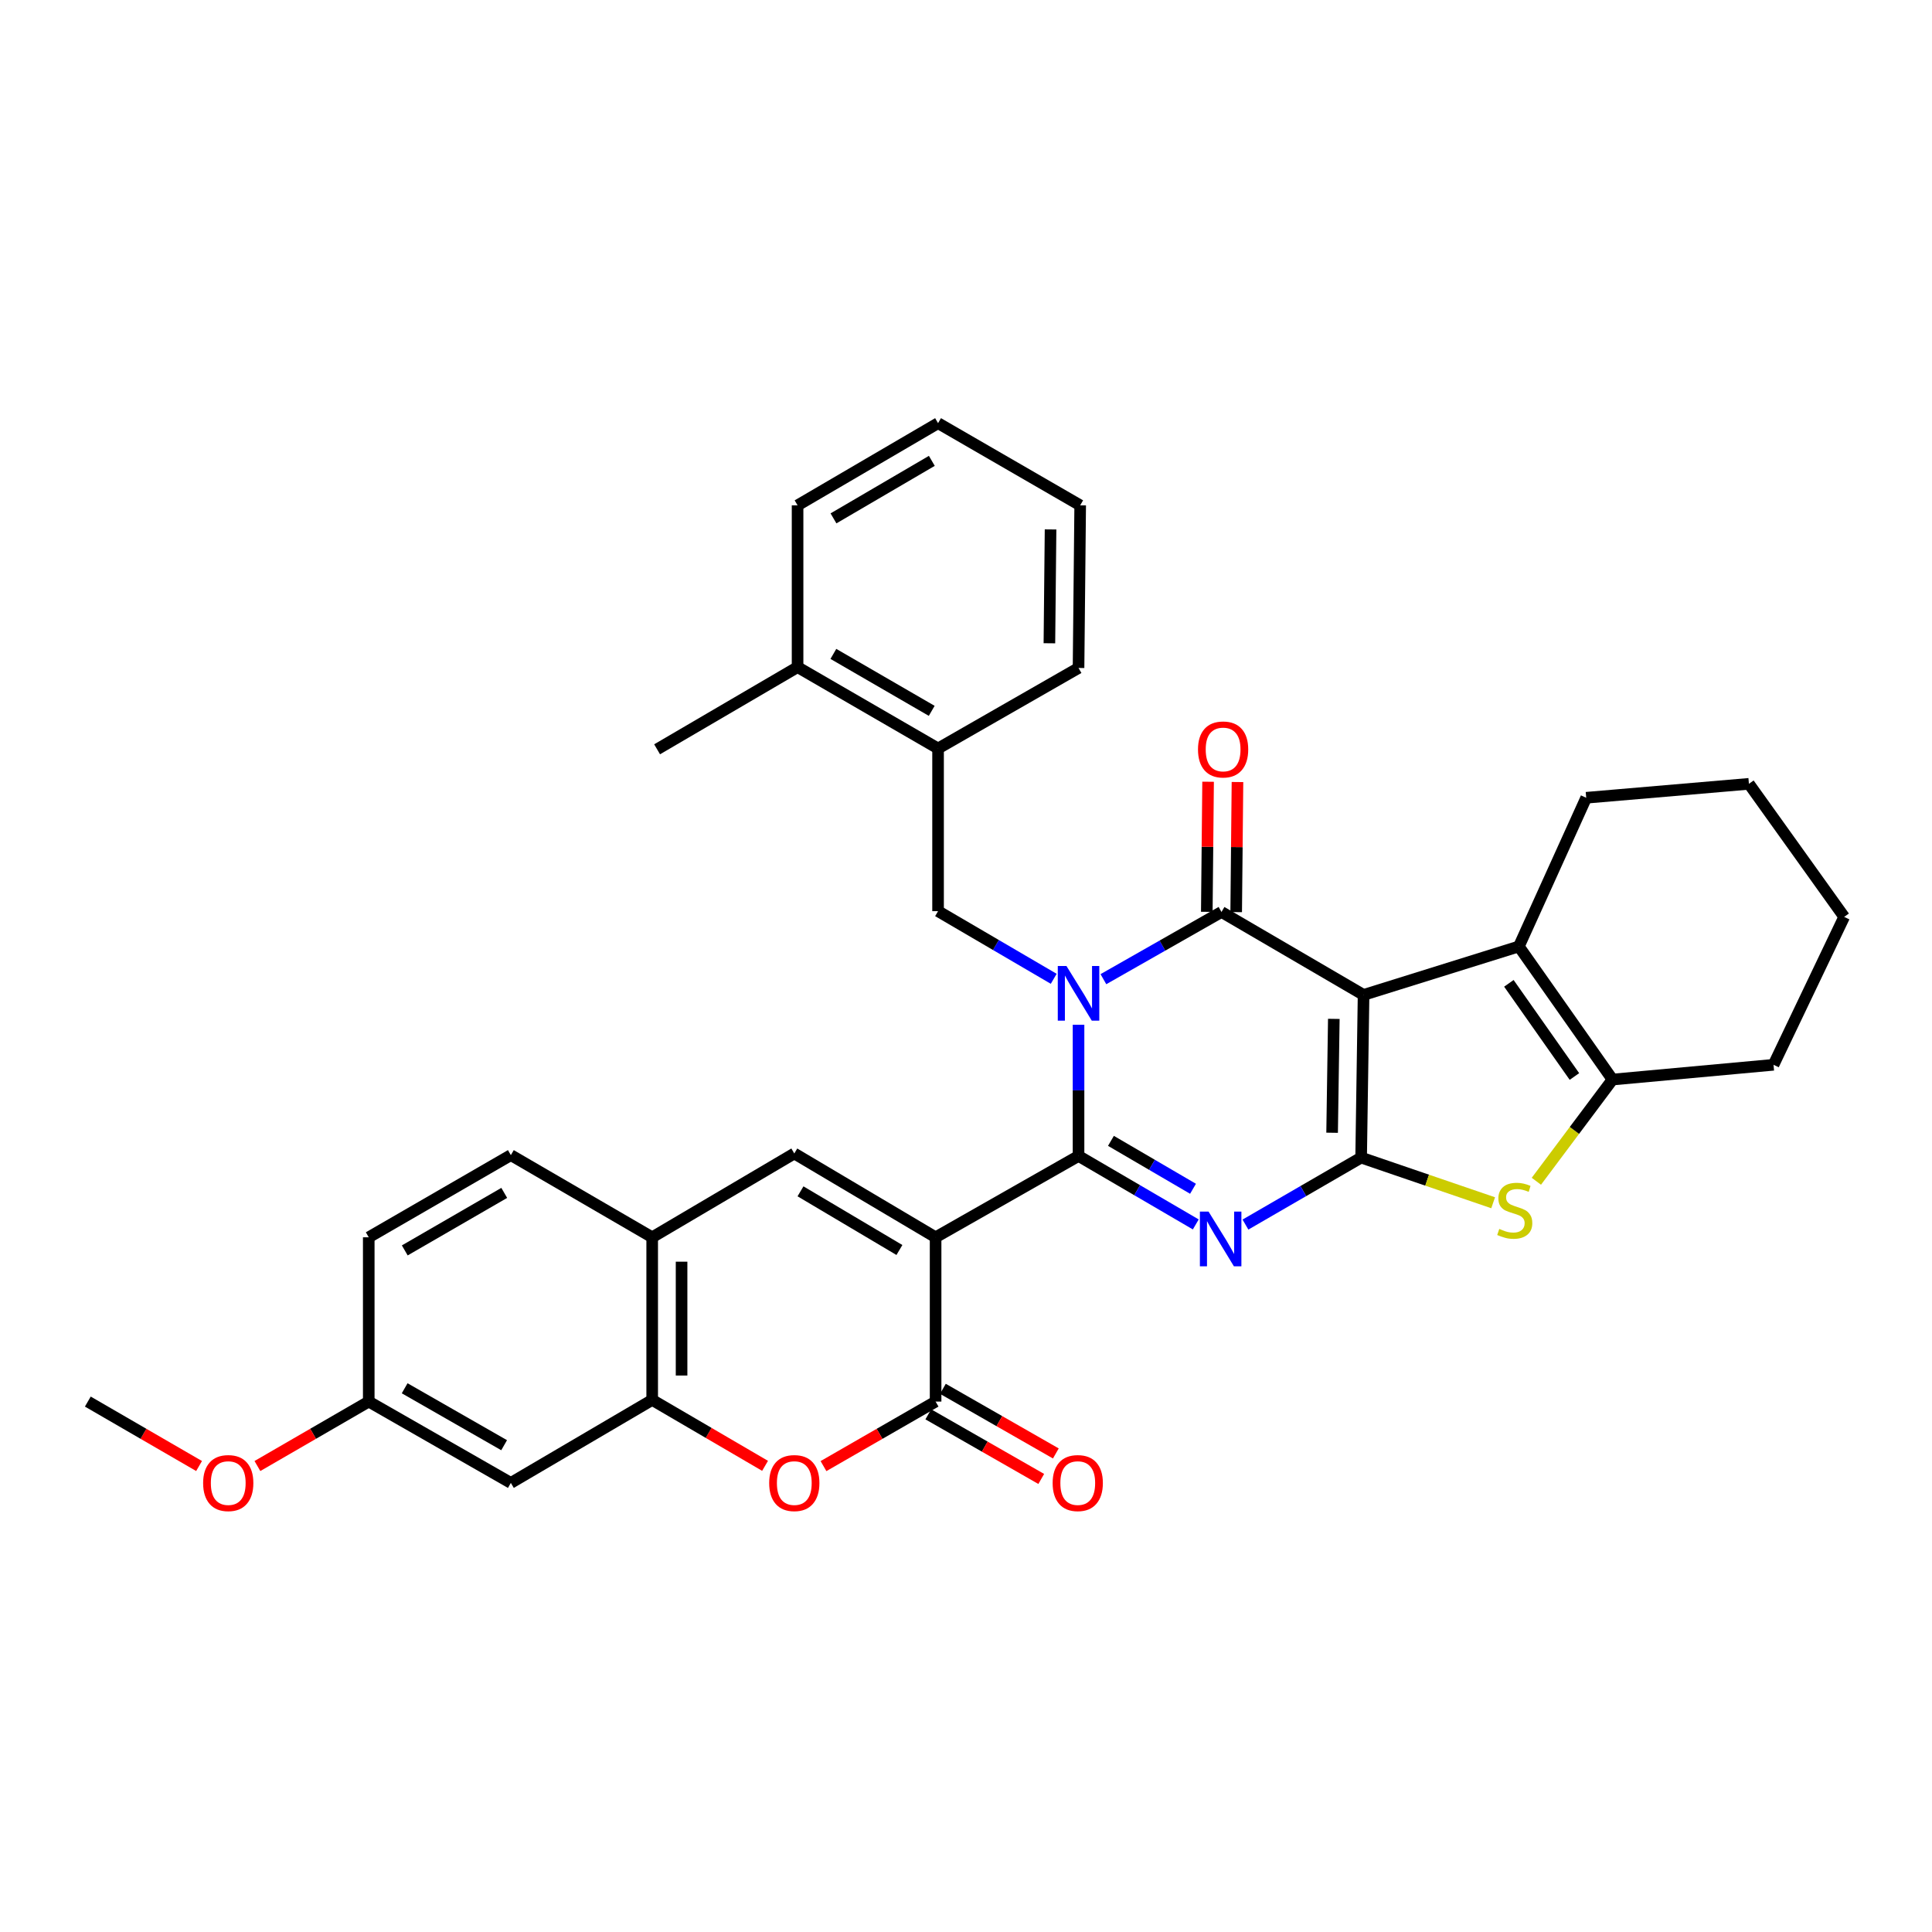 <?xml version='1.0' encoding='iso-8859-1'?>
<svg version='1.1' baseProfile='full'
              xmlns='http://www.w3.org/2000/svg'
                      xmlns:rdkit='http://www.rdkit.org/xml'
                      xmlns:xlink='http://www.w3.org/1999/xlink'
                  xml:space='preserve'
width='1000px' height='1000px' viewBox='0 0 1000 1000'>
<!-- END OF HEADER -->
<rect style='opacity:1.0;fill:#FFFFFF;stroke:none' width='1000' height='1000' x='0' y='0'> </rect>
<path class='bond-0' d='M 558.249,598.323 L 558.249,564.367' style='fill:none;fill-rule:evenodd;stroke:#000000;stroke-width:6px;stroke-linecap:butt;stroke-linejoin:miter;stroke-opacity:1' />
<path class='bond-0' d='M 558.249,564.367 L 558.249,530.411' style='fill:none;fill-rule:evenodd;stroke:#0000FF;stroke-width:6px;stroke-linecap:butt;stroke-linejoin:miter;stroke-opacity:1' />
<path class='bond-3' d='M 558.249,598.323 L 484.265,640.423' style='fill:none;fill-rule:evenodd;stroke:#000000;stroke-width:6px;stroke-linecap:butt;stroke-linejoin:miter;stroke-opacity:1' />
<path class='bond-4' d='M 558.249,598.323 L 588.591,616.042' style='fill:none;fill-rule:evenodd;stroke:#000000;stroke-width:6px;stroke-linecap:butt;stroke-linejoin:miter;stroke-opacity:1' />
<path class='bond-4' d='M 588.591,616.042 L 618.933,633.761' style='fill:none;fill-rule:evenodd;stroke:#0000FF;stroke-width:6px;stroke-linecap:butt;stroke-linejoin:miter;stroke-opacity:1' />
<path class='bond-4' d='M 575.023,590.503 L 596.262,602.907' style='fill:none;fill-rule:evenodd;stroke:#000000;stroke-width:6px;stroke-linecap:butt;stroke-linejoin:miter;stroke-opacity:1' />
<path class='bond-4' d='M 596.262,602.907 L 617.502,615.31' style='fill:none;fill-rule:evenodd;stroke:#0000FF;stroke-width:6px;stroke-linecap:butt;stroke-linejoin:miter;stroke-opacity:1' />
<path class='bond-5' d='M 571.118,506.823 L 601.68,489.431' style='fill:none;fill-rule:evenodd;stroke:#0000FF;stroke-width:6px;stroke-linecap:butt;stroke-linejoin:miter;stroke-opacity:1' />
<path class='bond-5' d='M 601.68,489.431 L 632.242,472.038' style='fill:none;fill-rule:evenodd;stroke:#000000;stroke-width:6px;stroke-linecap:butt;stroke-linejoin:miter;stroke-opacity:1' />
<path class='bond-12' d='M 545.404,506.632 L 515.472,489.124' style='fill:none;fill-rule:evenodd;stroke:#0000FF;stroke-width:6px;stroke-linecap:butt;stroke-linejoin:miter;stroke-opacity:1' />
<path class='bond-12' d='M 515.472,489.124 L 485.541,471.615' style='fill:none;fill-rule:evenodd;stroke:#000000;stroke-width:6px;stroke-linecap:butt;stroke-linejoin:miter;stroke-opacity:1' />
<path class='bond-1' d='M 705.779,514.967 L 704.52,599.168' style='fill:none;fill-rule:evenodd;stroke:#000000;stroke-width:6px;stroke-linecap:butt;stroke-linejoin:miter;stroke-opacity:1' />
<path class='bond-1' d='M 690.381,527.369 L 689.499,586.31' style='fill:none;fill-rule:evenodd;stroke:#000000;stroke-width:6px;stroke-linecap:butt;stroke-linejoin:miter;stroke-opacity:1' />
<path class='bond-8' d='M 705.779,514.967 L 786.16,489.885' style='fill:none;fill-rule:evenodd;stroke:#000000;stroke-width:6px;stroke-linecap:butt;stroke-linejoin:miter;stroke-opacity:1' />
<path class='bond-34' d='M 705.779,514.967 L 632.242,472.038' style='fill:none;fill-rule:evenodd;stroke:#000000;stroke-width:6px;stroke-linecap:butt;stroke-linejoin:miter;stroke-opacity:1' />
<path class='bond-2' d='M 704.52,599.168 L 674.582,616.504' style='fill:none;fill-rule:evenodd;stroke:#000000;stroke-width:6px;stroke-linecap:butt;stroke-linejoin:miter;stroke-opacity:1' />
<path class='bond-2' d='M 674.582,616.504 L 644.644,633.841' style='fill:none;fill-rule:evenodd;stroke:#0000FF;stroke-width:6px;stroke-linecap:butt;stroke-linejoin:miter;stroke-opacity:1' />
<path class='bond-7' d='M 704.52,599.168 L 738.685,610.856' style='fill:none;fill-rule:evenodd;stroke:#000000;stroke-width:6px;stroke-linecap:butt;stroke-linejoin:miter;stroke-opacity:1' />
<path class='bond-7' d='M 738.685,610.856 L 772.85,622.545' style='fill:none;fill-rule:evenodd;stroke:#CCCC00;stroke-width:6px;stroke-linecap:butt;stroke-linejoin:miter;stroke-opacity:1' />
<path class='bond-6' d='M 484.265,640.423 L 484.265,725.452' style='fill:none;fill-rule:evenodd;stroke:#000000;stroke-width:6px;stroke-linecap:butt;stroke-linejoin:miter;stroke-opacity:1' />
<path class='bond-9' d='M 484.265,640.423 L 411.126,597.038' style='fill:none;fill-rule:evenodd;stroke:#000000;stroke-width:6px;stroke-linecap:butt;stroke-linejoin:miter;stroke-opacity:1' />
<path class='bond-9' d='M 465.534,646.998 L 414.336,616.628' style='fill:none;fill-rule:evenodd;stroke:#000000;stroke-width:6px;stroke-linecap:butt;stroke-linejoin:miter;stroke-opacity:1' />
<path class='bond-17' d='M 639.847,472.113 L 640.182,438.445' style='fill:none;fill-rule:evenodd;stroke:#000000;stroke-width:6px;stroke-linecap:butt;stroke-linejoin:miter;stroke-opacity:1' />
<path class='bond-17' d='M 640.182,438.445 L 640.516,404.777' style='fill:none;fill-rule:evenodd;stroke:#FF0000;stroke-width:6px;stroke-linecap:butt;stroke-linejoin:miter;stroke-opacity:1' />
<path class='bond-17' d='M 624.637,471.962 L 624.972,438.294' style='fill:none;fill-rule:evenodd;stroke:#000000;stroke-width:6px;stroke-linecap:butt;stroke-linejoin:miter;stroke-opacity:1' />
<path class='bond-17' d='M 624.972,438.294 L 625.306,404.626' style='fill:none;fill-rule:evenodd;stroke:#FF0000;stroke-width:6px;stroke-linecap:butt;stroke-linejoin:miter;stroke-opacity:1' />
<path class='bond-11' d='M 484.265,725.452 L 455.25,742.154' style='fill:none;fill-rule:evenodd;stroke:#000000;stroke-width:6px;stroke-linecap:butt;stroke-linejoin:miter;stroke-opacity:1' />
<path class='bond-11' d='M 455.25,742.154 L 426.236,758.855' style='fill:none;fill-rule:evenodd;stroke:#FF0000;stroke-width:6px;stroke-linecap:butt;stroke-linejoin:miter;stroke-opacity:1' />
<path class='bond-18' d='M 480.488,732.054 L 509.718,748.778' style='fill:none;fill-rule:evenodd;stroke:#000000;stroke-width:6px;stroke-linecap:butt;stroke-linejoin:miter;stroke-opacity:1' />
<path class='bond-18' d='M 509.718,748.778 L 538.947,765.503' style='fill:none;fill-rule:evenodd;stroke:#FF0000;stroke-width:6px;stroke-linecap:butt;stroke-linejoin:miter;stroke-opacity:1' />
<path class='bond-18' d='M 488.042,718.851 L 517.272,735.576' style='fill:none;fill-rule:evenodd;stroke:#000000;stroke-width:6px;stroke-linecap:butt;stroke-linejoin:miter;stroke-opacity:1' />
<path class='bond-18' d='M 517.272,735.576 L 546.502,752.301' style='fill:none;fill-rule:evenodd;stroke:#FF0000;stroke-width:6px;stroke-linecap:butt;stroke-linejoin:miter;stroke-opacity:1' />
<path class='bond-10' d='M 795.222,611.421 L 814.927,585.097' style='fill:none;fill-rule:evenodd;stroke:#CCCC00;stroke-width:6px;stroke-linecap:butt;stroke-linejoin:miter;stroke-opacity:1' />
<path class='bond-10' d='M 814.927,585.097 L 834.632,558.774' style='fill:none;fill-rule:evenodd;stroke:#000000;stroke-width:6px;stroke-linecap:butt;stroke-linejoin:miter;stroke-opacity:1' />
<path class='bond-22' d='M 786.16,489.885 L 821.019,412.918' style='fill:none;fill-rule:evenodd;stroke:#000000;stroke-width:6px;stroke-linecap:butt;stroke-linejoin:miter;stroke-opacity:1' />
<path class='bond-35' d='M 786.16,489.885 L 834.632,558.774' style='fill:none;fill-rule:evenodd;stroke:#000000;stroke-width:6px;stroke-linecap:butt;stroke-linejoin:miter;stroke-opacity:1' />
<path class='bond-35' d='M 780.991,508.972 L 814.922,557.194' style='fill:none;fill-rule:evenodd;stroke:#000000;stroke-width:6px;stroke-linecap:butt;stroke-linejoin:miter;stroke-opacity:1' />
<path class='bond-14' d='M 411.126,597.038 L 337.572,640.423' style='fill:none;fill-rule:evenodd;stroke:#000000;stroke-width:6px;stroke-linecap:butt;stroke-linejoin:miter;stroke-opacity:1' />
<path class='bond-24' d='M 834.632,558.774 L 917.972,551.135' style='fill:none;fill-rule:evenodd;stroke:#000000;stroke-width:6px;stroke-linecap:butt;stroke-linejoin:miter;stroke-opacity:1' />
<path class='bond-36' d='M 395.996,758.717 L 366.784,741.658' style='fill:none;fill-rule:evenodd;stroke:#FF0000;stroke-width:6px;stroke-linecap:butt;stroke-linejoin:miter;stroke-opacity:1' />
<path class='bond-36' d='M 366.784,741.658 L 337.572,724.599' style='fill:none;fill-rule:evenodd;stroke:#000000;stroke-width:6px;stroke-linecap:butt;stroke-linejoin:miter;stroke-opacity:1' />
<path class='bond-15' d='M 485.541,471.615 L 485.541,387.414' style='fill:none;fill-rule:evenodd;stroke:#000000;stroke-width:6px;stroke-linecap:butt;stroke-linejoin:miter;stroke-opacity:1' />
<path class='bond-13' d='M 337.572,724.599 L 337.572,640.423' style='fill:none;fill-rule:evenodd;stroke:#000000;stroke-width:6px;stroke-linecap:butt;stroke-linejoin:miter;stroke-opacity:1' />
<path class='bond-13' d='M 352.783,711.972 L 352.783,653.049' style='fill:none;fill-rule:evenodd;stroke:#000000;stroke-width:6px;stroke-linecap:butt;stroke-linejoin:miter;stroke-opacity:1' />
<path class='bond-16' d='M 337.572,724.599 L 264.416,767.553' style='fill:none;fill-rule:evenodd;stroke:#000000;stroke-width:6px;stroke-linecap:butt;stroke-linejoin:miter;stroke-opacity:1' />
<path class='bond-19' d='M 337.572,640.423 L 264.416,597.892' style='fill:none;fill-rule:evenodd;stroke:#000000;stroke-width:6px;stroke-linecap:butt;stroke-linejoin:miter;stroke-opacity:1' />
<path class='bond-20' d='M 485.541,387.414 L 412.824,345.305' style='fill:none;fill-rule:evenodd;stroke:#000000;stroke-width:6px;stroke-linecap:butt;stroke-linejoin:miter;stroke-opacity:1' />
<path class='bond-20' d='M 482.256,367.935 L 431.354,338.458' style='fill:none;fill-rule:evenodd;stroke:#000000;stroke-width:6px;stroke-linecap:butt;stroke-linejoin:miter;stroke-opacity:1' />
<path class='bond-26' d='M 485.541,387.414 L 558.249,345.736' style='fill:none;fill-rule:evenodd;stroke:#000000;stroke-width:6px;stroke-linecap:butt;stroke-linejoin:miter;stroke-opacity:1' />
<path class='bond-38' d='M 264.416,767.553 L 190.863,725.452' style='fill:none;fill-rule:evenodd;stroke:#000000;stroke-width:6px;stroke-linecap:butt;stroke-linejoin:miter;stroke-opacity:1' />
<path class='bond-38' d='M 260.939,748.036 L 209.452,718.566' style='fill:none;fill-rule:evenodd;stroke:#000000;stroke-width:6px;stroke-linecap:butt;stroke-linejoin:miter;stroke-opacity:1' />
<path class='bond-23' d='M 264.416,597.892 L 190.863,640.423' style='fill:none;fill-rule:evenodd;stroke:#000000;stroke-width:6px;stroke-linecap:butt;stroke-linejoin:miter;stroke-opacity:1' />
<path class='bond-23' d='M 260.997,617.439 L 209.51,647.211' style='fill:none;fill-rule:evenodd;stroke:#000000;stroke-width:6px;stroke-linecap:butt;stroke-linejoin:miter;stroke-opacity:1' />
<path class='bond-27' d='M 412.824,345.305 L 340.116,387.837' style='fill:none;fill-rule:evenodd;stroke:#000000;stroke-width:6px;stroke-linecap:butt;stroke-linejoin:miter;stroke-opacity:1' />
<path class='bond-28' d='M 412.824,345.305 L 412.824,261.561' style='fill:none;fill-rule:evenodd;stroke:#000000;stroke-width:6px;stroke-linecap:butt;stroke-linejoin:miter;stroke-opacity:1' />
<path class='bond-21' d='M 190.863,725.452 L 190.863,640.423' style='fill:none;fill-rule:evenodd;stroke:#000000;stroke-width:6px;stroke-linecap:butt;stroke-linejoin:miter;stroke-opacity:1' />
<path class='bond-25' d='M 190.863,725.452 L 162.051,742.132' style='fill:none;fill-rule:evenodd;stroke:#000000;stroke-width:6px;stroke-linecap:butt;stroke-linejoin:miter;stroke-opacity:1' />
<path class='bond-25' d='M 162.051,742.132 L 133.238,758.811' style='fill:none;fill-rule:evenodd;stroke:#FF0000;stroke-width:6px;stroke-linecap:butt;stroke-linejoin:miter;stroke-opacity:1' />
<path class='bond-30' d='M 821.019,412.918 L 905.237,405.71' style='fill:none;fill-rule:evenodd;stroke:#000000;stroke-width:6px;stroke-linecap:butt;stroke-linejoin:miter;stroke-opacity:1' />
<path class='bond-31' d='M 917.972,551.135 L 954.545,474.581' style='fill:none;fill-rule:evenodd;stroke:#000000;stroke-width:6px;stroke-linecap:butt;stroke-linejoin:miter;stroke-opacity:1' />
<path class='bond-29' d='M 103.038,758.806 L 74.246,742.129' style='fill:none;fill-rule:evenodd;stroke:#FF0000;stroke-width:6px;stroke-linecap:butt;stroke-linejoin:miter;stroke-opacity:1' />
<path class='bond-29' d='M 74.246,742.129 L 45.455,725.452' style='fill:none;fill-rule:evenodd;stroke:#000000;stroke-width:6px;stroke-linecap:butt;stroke-linejoin:miter;stroke-opacity:1' />
<path class='bond-32' d='M 558.249,345.736 L 559.103,261.561' style='fill:none;fill-rule:evenodd;stroke:#000000;stroke-width:6px;stroke-linecap:butt;stroke-linejoin:miter;stroke-opacity:1' />
<path class='bond-32' d='M 543.167,332.956 L 543.765,274.033' style='fill:none;fill-rule:evenodd;stroke:#000000;stroke-width:6px;stroke-linecap:butt;stroke-linejoin:miter;stroke-opacity:1' />
<path class='bond-39' d='M 412.824,261.561 L 485.541,219.029' style='fill:none;fill-rule:evenodd;stroke:#000000;stroke-width:6px;stroke-linecap:butt;stroke-linejoin:miter;stroke-opacity:1' />
<path class='bond-39' d='M 431.411,268.311 L 482.313,238.539' style='fill:none;fill-rule:evenodd;stroke:#000000;stroke-width:6px;stroke-linecap:butt;stroke-linejoin:miter;stroke-opacity:1' />
<path class='bond-37' d='M 905.237,405.71 L 954.545,474.581' style='fill:none;fill-rule:evenodd;stroke:#000000;stroke-width:6px;stroke-linecap:butt;stroke-linejoin:miter;stroke-opacity:1' />
<path class='bond-33' d='M 559.103,261.561 L 485.541,219.029' style='fill:none;fill-rule:evenodd;stroke:#000000;stroke-width:6px;stroke-linecap:butt;stroke-linejoin:miter;stroke-opacity:1' />
<path  class='atom-1' d='M 551.989 499.987
L 561.269 514.987
Q 562.189 516.467, 563.669 519.147
Q 565.149 521.827, 565.229 521.987
L 565.229 499.987
L 568.989 499.987
L 568.989 528.307
L 565.109 528.307
L 555.149 511.907
Q 553.989 509.987, 552.749 507.787
Q 551.549 505.587, 551.189 504.907
L 551.189 528.307
L 547.509 528.307
L 547.509 499.987
L 551.989 499.987
' fill='#0000FF'/>
<path  class='atom-5' d='M 625.543 627.117
L 634.823 642.117
Q 635.743 643.597, 637.223 646.277
Q 638.703 648.957, 638.783 649.117
L 638.783 627.117
L 642.543 627.117
L 642.543 655.437
L 638.663 655.437
L 628.703 639.037
Q 627.543 637.117, 626.303 634.917
Q 625.103 632.717, 624.743 632.037
L 624.743 655.437
L 621.063 655.437
L 621.063 627.117
L 625.543 627.117
' fill='#0000FF'/>
<path  class='atom-8' d='M 776.031 636.09
Q 776.351 636.21, 777.671 636.77
Q 778.991 637.33, 780.431 637.69
Q 781.911 638.01, 783.351 638.01
Q 786.031 638.01, 787.591 636.73
Q 789.151 635.41, 789.151 633.13
Q 789.151 631.57, 788.351 630.61
Q 787.591 629.65, 786.391 629.13
Q 785.191 628.61, 783.191 628.01
Q 780.671 627.25, 779.151 626.53
Q 777.671 625.81, 776.591 624.29
Q 775.551 622.77, 775.551 620.21
Q 775.551 616.65, 777.951 614.45
Q 780.391 612.25, 785.191 612.25
Q 788.471 612.25, 792.191 613.81
L 791.271 616.89
Q 787.871 615.49, 785.311 615.49
Q 782.551 615.49, 781.031 616.65
Q 779.511 617.77, 779.551 619.73
Q 779.551 621.25, 780.311 622.17
Q 781.111 623.09, 782.231 623.61
Q 783.391 624.13, 785.311 624.73
Q 787.871 625.53, 789.391 626.33
Q 790.911 627.13, 791.991 628.77
Q 793.111 630.37, 793.111 633.13
Q 793.111 637.05, 790.471 639.17
Q 787.871 641.25, 783.511 641.25
Q 780.991 641.25, 779.071 640.69
Q 777.191 640.17, 774.951 639.25
L 776.031 636.09
' fill='#CCCC00'/>
<path  class='atom-12' d='M 398.126 767.633
Q 398.126 760.833, 401.486 757.033
Q 404.846 753.233, 411.126 753.233
Q 417.406 753.233, 420.766 757.033
Q 424.126 760.833, 424.126 767.633
Q 424.126 774.513, 420.726 778.433
Q 417.326 782.313, 411.126 782.313
Q 404.886 782.313, 401.486 778.433
Q 398.126 774.553, 398.126 767.633
M 411.126 779.113
Q 415.446 779.113, 417.766 776.233
Q 420.126 773.313, 420.126 767.633
Q 420.126 762.073, 417.766 759.273
Q 415.446 756.433, 411.126 756.433
Q 406.806 756.433, 404.446 759.233
Q 402.126 762.033, 402.126 767.633
Q 402.126 773.353, 404.446 776.233
Q 406.806 779.113, 411.126 779.113
' fill='#FF0000'/>
<path  class='atom-18' d='M 620.079 387.917
Q 620.079 381.117, 623.439 377.317
Q 626.799 373.517, 633.079 373.517
Q 639.359 373.517, 642.719 377.317
Q 646.079 381.117, 646.079 387.917
Q 646.079 394.797, 642.679 398.717
Q 639.279 402.597, 633.079 402.597
Q 626.839 402.597, 623.439 398.717
Q 620.079 394.837, 620.079 387.917
M 633.079 399.397
Q 637.399 399.397, 639.719 396.517
Q 642.079 393.597, 642.079 387.917
Q 642.079 382.357, 639.719 379.557
Q 637.399 376.717, 633.079 376.717
Q 628.759 376.717, 626.399 379.517
Q 624.079 382.317, 624.079 387.917
Q 624.079 393.637, 626.399 396.517
Q 628.759 399.397, 633.079 399.397
' fill='#FF0000'/>
<path  class='atom-19' d='M 544.844 767.633
Q 544.844 760.833, 548.204 757.033
Q 551.564 753.233, 557.844 753.233
Q 564.124 753.233, 567.484 757.033
Q 570.844 760.833, 570.844 767.633
Q 570.844 774.513, 567.444 778.433
Q 564.044 782.313, 557.844 782.313
Q 551.604 782.313, 548.204 778.433
Q 544.844 774.553, 544.844 767.633
M 557.844 779.113
Q 562.164 779.113, 564.484 776.233
Q 566.844 773.313, 566.844 767.633
Q 566.844 762.073, 564.484 759.273
Q 562.164 756.433, 557.844 756.433
Q 553.524 756.433, 551.164 759.233
Q 548.844 762.033, 548.844 767.633
Q 548.844 773.353, 551.164 776.233
Q 553.524 779.113, 557.844 779.113
' fill='#FF0000'/>
<path  class='atom-26' d='M 105.138 767.633
Q 105.138 760.833, 108.498 757.033
Q 111.858 753.233, 118.138 753.233
Q 124.418 753.233, 127.778 757.033
Q 131.138 760.833, 131.138 767.633
Q 131.138 774.513, 127.738 778.433
Q 124.338 782.313, 118.138 782.313
Q 111.898 782.313, 108.498 778.433
Q 105.138 774.553, 105.138 767.633
M 118.138 779.113
Q 122.458 779.113, 124.778 776.233
Q 127.138 773.313, 127.138 767.633
Q 127.138 762.073, 124.778 759.273
Q 122.458 756.433, 118.138 756.433
Q 113.818 756.433, 111.458 759.233
Q 109.138 762.033, 109.138 767.633
Q 109.138 773.353, 111.458 776.233
Q 113.818 779.113, 118.138 779.113
' fill='#FF0000'/>
</svg>
